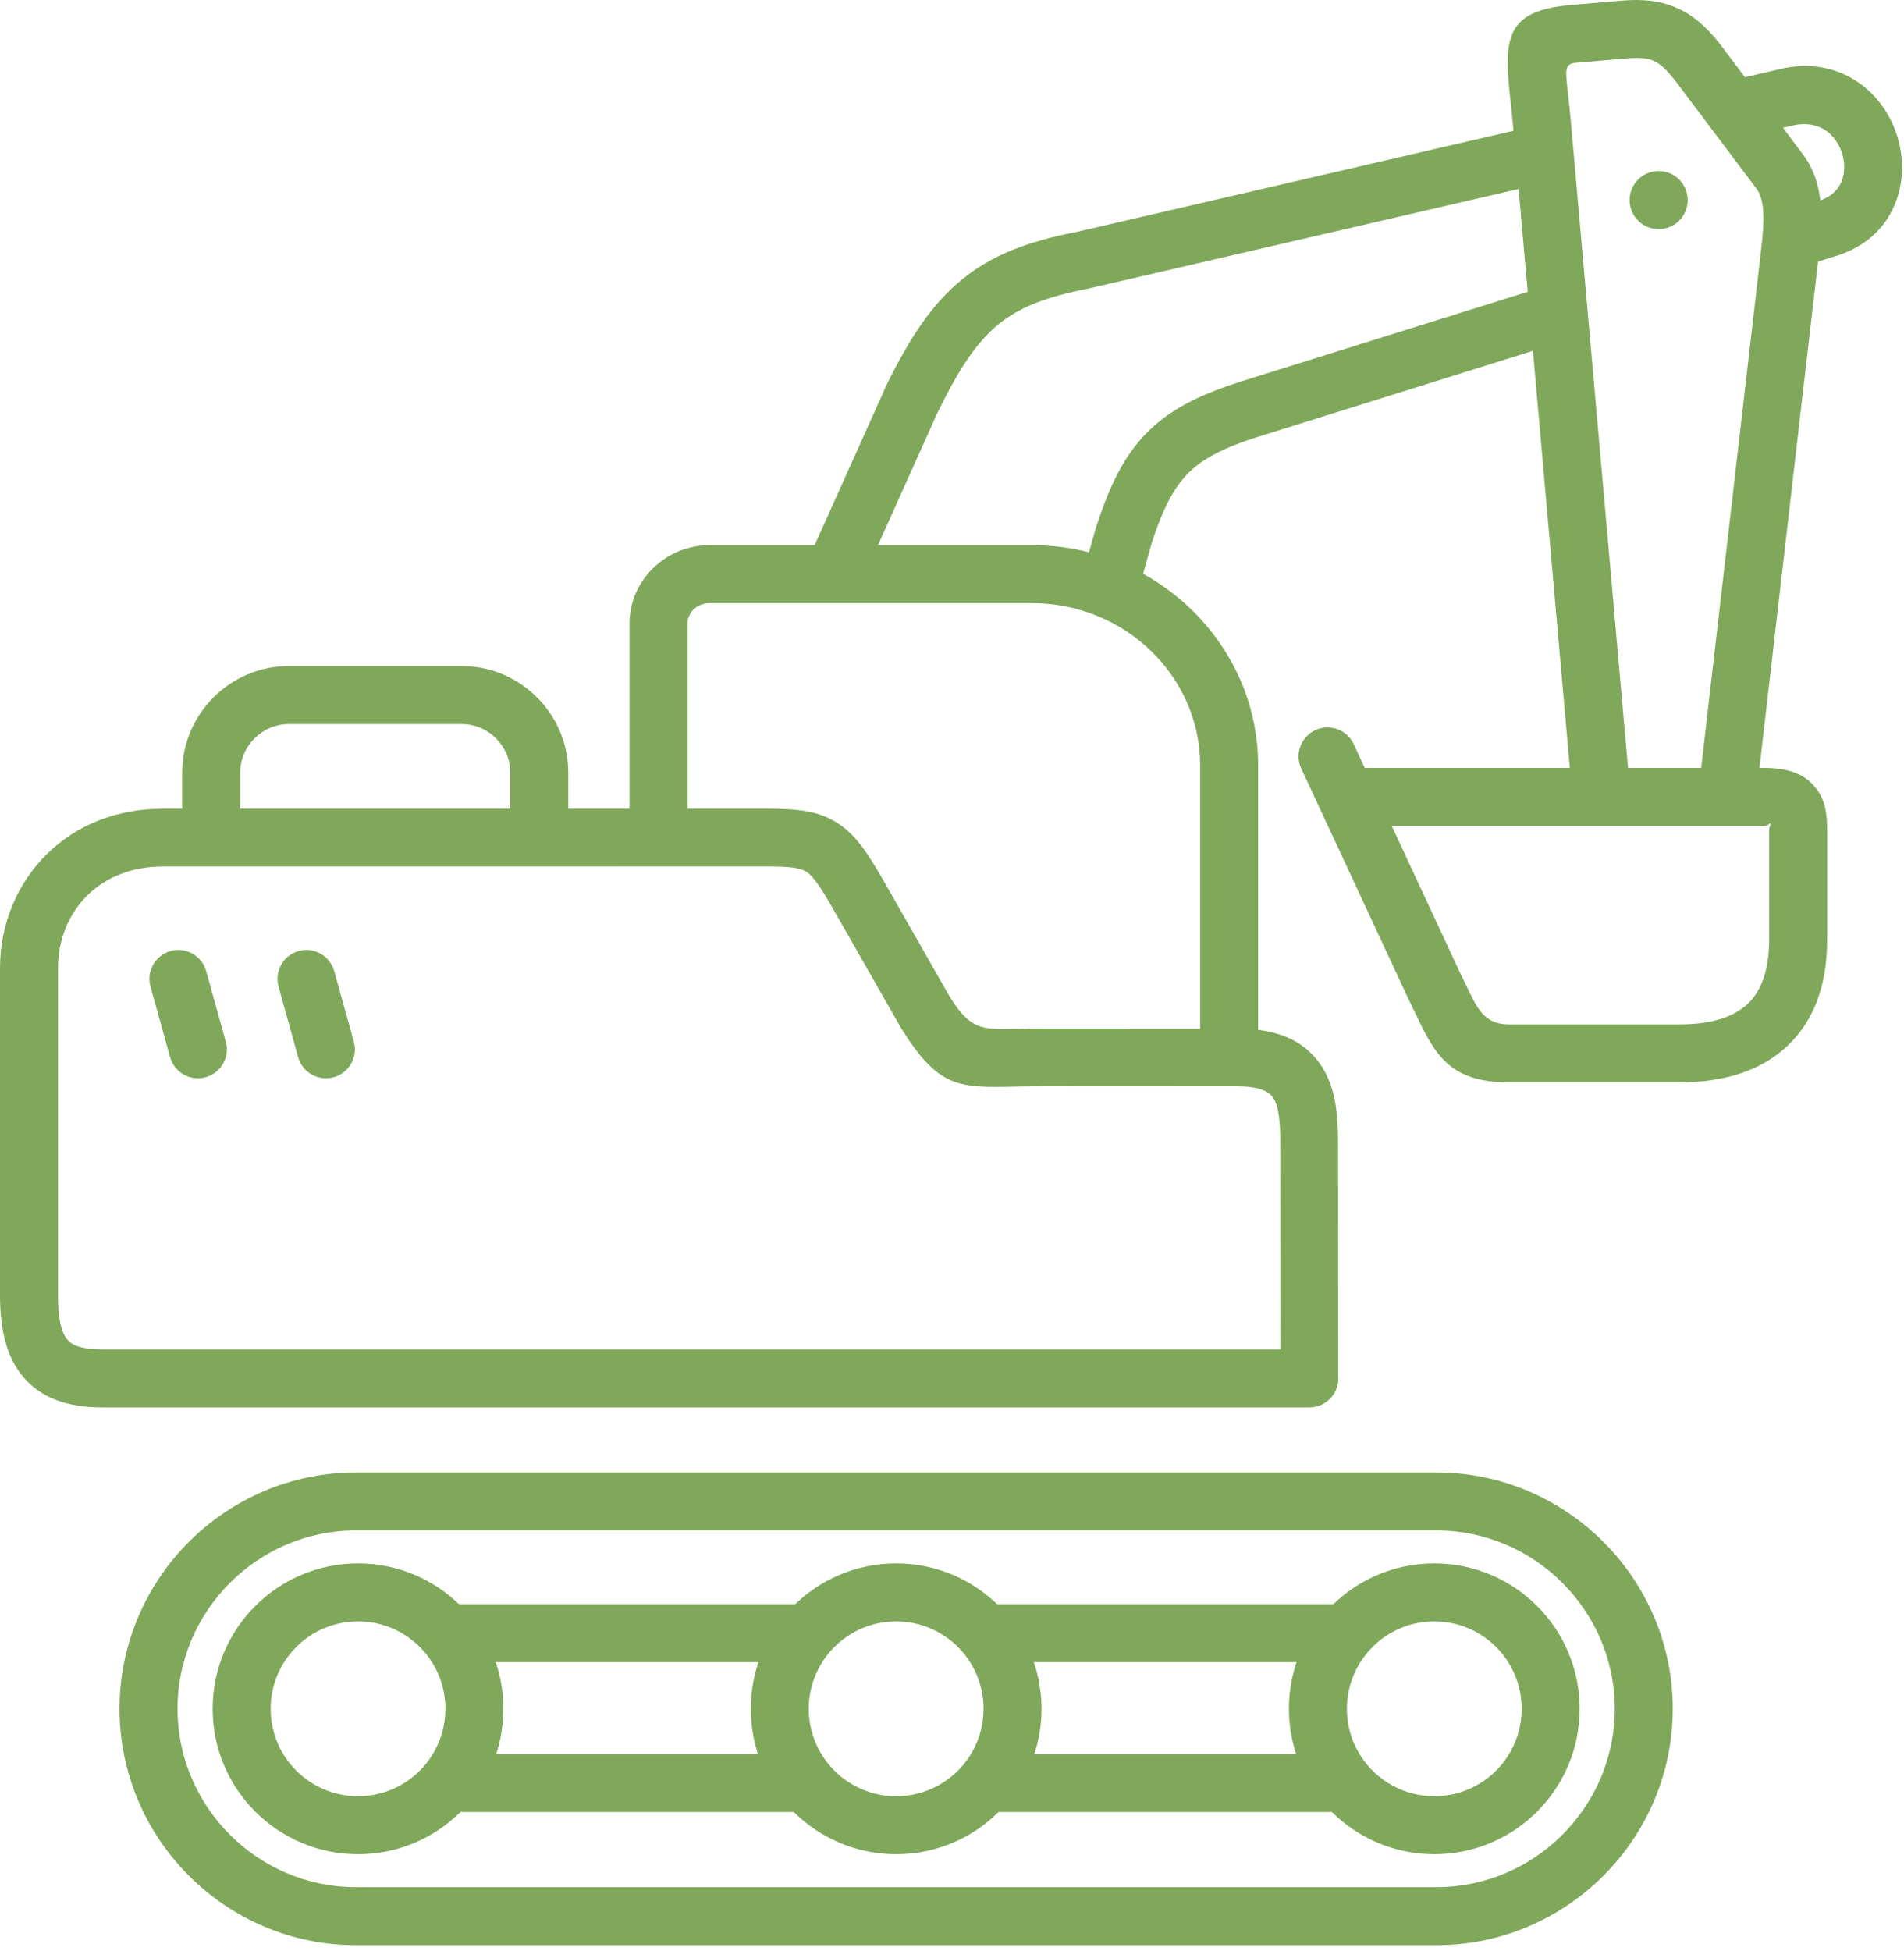 <?xml version="1.0" encoding="UTF-8" standalone="no"?><!DOCTYPE svg PUBLIC "-//W3C//DTD SVG 1.1//EN" "http://www.w3.org/Graphics/SVG/1.1/DTD/svg11.dtd"><svg width="100%" height="100%" viewBox="0 0 165 169" version="1.1" xmlns="http://www.w3.org/2000/svg" xmlns:xlink="http://www.w3.org/1999/xlink" xml:space="preserve" xmlns:serif="http://www.serif.com/" style="fill-rule:evenodd;clip-rule:evenodd;stroke-linejoin:round;stroke-miterlimit:2;"><path d="M87.991,89.133c0.861,-0.019 1.815,-0.04 2.232,-0.04l-0,0.01l16.977,0.008c3.882,0.002 6.09,1.294 7.387,3.351c1.176,1.865 1.357,4.112 1.362,6.509l0.021,20.224c0.007,0.074 0.011,0.149 0.011,0.224c-0,1.387 -1.125,2.512 -2.513,2.512l-104.54,0c-3.088,0 -5.297,-0.791 -6.841,-2.553c-1.46,-1.668 -2.087,-4.006 -2.087,-7.193l0,-28.335c0,-3.739 1.463,-7.33 4.127,-9.919c2.43,-2.361 5.833,-3.868 10.002,-3.868l52.272,-0.003c2.93,-0 4.662,0.229 6.294,1.323c1.55,1.04 2.548,2.59 4.086,5.285l5.501,9.649l0.012,0.018c1.791,2.886 2.773,2.863 5.697,2.798m2.231,4.985c-1.202,-0 -1.691,0.01 -2.133,0.02c-5.06,0.112 -6.762,0.151 -10.055,-5.153c-0.038,-0.063 -0.074,-0.126 -0.106,-0.189l-5.504,-9.655c-1.155,-2.024 -1.845,-3.146 -2.517,-3.597c-0.591,-0.397 -1.613,-0.479 -3.506,-0.479l-52.273,0.003c-2.756,-0 -4.965,0.957 -6.507,2.455c-1.677,1.628 -2.596,3.92 -2.596,6.328l-0,28.335c-0,1.953 0.25,3.232 0.831,3.896c0.499,0.57 1.498,0.827 3.072,0.827l102.035,-0l-0.019,-17.937c-0.003,-1.595 -0.083,-3.026 -0.596,-3.84c-0.393,-0.624 -1.303,-1.015 -3.148,-1.016l-16.977,-0.008l-0,0.01l-0.001,-0Z" style="fill:#80a85b;fill-rule:nonzero;"/><path d="M134.256,15.759l-39.797,9.21l-0.089,0.02c-3.535,0.687 -5.95,1.564 -7.834,3.098c-1.92,1.564 -3.479,3.951 -5.277,7.638l-0.004,-0.002l-6.964,15.505l-4.573,-2.041l6.998,-15.581l0.029,-0.079c2.114,-4.332 4.056,-7.227 6.632,-9.325c2.608,-2.123 5.68,-3.287 10.029,-4.134l39.732,-9.195l1.118,4.886Zm20.41,2.552l3.227,-1.009l0,0.001c1.141,-0.429 1.736,-1.308 1.88,-2.268c0.081,-0.538 0.041,-1.101 -0.108,-1.636c-0.15,-0.533 -0.409,-1.043 -0.768,-1.476c-0.712,-0.862 -1.873,-1.382 -3.374,-1.084l-0,-0.001l-4.923,1.14l-1.119,-4.887l5.002,-1.158l0.078,-0.019c3.562,-0.707 6.399,0.628 8.203,2.811c0.803,0.972 1.389,2.124 1.729,3.34c0.34,1.215 0.431,2.492 0.247,3.717c-0.407,2.702 -2.076,5.161 -5.276,6.28l-0.078,0.029l-3.228,1.01l-1.492,-4.79Zm-60.766,31.218l1.045,-3.724l0.03,-0.079c1.19,-3.722 2.464,-6.259 4.404,-8.227c1.957,-1.986 4.429,-3.242 8.007,-4.394l0.019,-0.01l27.138,-8.489l1.492,4.789l-27.138,8.489l-0.001,-0.003c-2.785,0.899 -4.637,1.804 -5.945,3.131c-1.318,1.337 -2.249,3.247 -3.181,6.146l0.004,0.001l-1.045,3.725l-4.829,-1.355Z" style="fill:#80a85b;fill-rule:nonzero;"/><path d="M30.837,127.566l93.648,0c5.634,0 10.753,2.303 14.464,6.014c3.71,3.71 6.012,8.829 6.012,14.463c0,5.634 -2.302,10.754 -6.012,14.464c-3.711,3.71 -8.83,6.014 -14.464,6.014l-93.648,-0c-5.634,-0 -10.754,-2.304 -14.464,-6.014c-3.71,-3.71 -6.013,-8.83 -6.013,-14.464c-0,-5.634 2.302,-10.753 6.013,-14.463c3.71,-3.711 8.831,-6.014 14.464,-6.014m93.648,5.025l-93.648,0c-4.246,0 -8.109,1.739 -10.911,4.541c-2.802,2.802 -4.541,6.665 -4.541,10.912c-0,4.247 1.739,8.11 4.541,10.911c2.802,2.802 6.665,4.541 10.911,4.541l93.648,0c4.247,0 8.11,-1.739 10.911,-4.541c2.802,-2.802 4.541,-6.664 4.541,-10.911c0,-4.246 -1.739,-8.11 -4.541,-10.912c-2.802,-2.802 -6.664,-4.541 -10.911,-4.541Z" style="fill:#80a85b;fill-rule:nonzero;"/><path d="M22.119,139.136c2.28,-2.28 5.429,-3.69 8.908,-3.69c3.478,0 6.627,1.41 8.907,3.69c2.279,2.28 3.69,5.43 3.69,8.908c-0,3.478 -1.41,6.627 -3.69,8.907c-2.28,2.28 -5.429,3.689 -8.907,3.689c-3.479,0 -6.628,-1.41 -8.908,-3.689c-2.28,-2.28 -3.689,-5.429 -3.689,-8.907c-0,-3.478 1.41,-6.628 3.689,-8.908m8.908,1.335c-2.092,-0 -3.985,0.847 -5.355,2.217c-1.371,1.371 -2.218,3.264 -2.218,5.355c-0,2.092 0.847,3.985 2.218,5.355c1.37,1.371 3.263,2.218 5.355,2.218c2.091,0 3.984,-0.847 5.355,-2.218c1.37,-1.37 2.217,-3.264 2.217,-5.355c0,-2.091 -0.847,-3.984 -2.217,-5.355c-1.37,-1.37 -3.264,-2.217 -5.355,-2.217Z" style="fill:#80a85b;fill-rule:nonzero;"/><path d="M115.388,139.136c2.28,-2.28 5.429,-3.69 8.908,-3.69c3.478,0 6.628,1.41 8.907,3.69c2.28,2.28 3.69,5.43 3.69,8.908c-0,3.479 -1.41,6.627 -3.69,8.907c-2.28,2.28 -5.429,3.689 -8.907,3.689c-3.479,0 -6.627,-1.41 -8.908,-3.689c-2.279,-2.28 -3.69,-5.429 -3.69,-8.907c0,-3.478 1.411,-6.628 3.69,-8.908m8.908,1.335c-2.092,-0 -3.985,0.847 -5.355,2.217c-1.37,1.371 -2.218,3.264 -2.218,5.355c0,2.092 0.848,3.985 2.219,5.355c1.37,1.371 3.263,2.218 5.355,2.218c2.091,0 3.984,-0.847 5.355,-2.218c1.37,-1.37 2.217,-3.264 2.217,-5.355c0,-2.091 -0.847,-3.984 -2.217,-5.355c-1.371,-1.37 -3.265,-2.217 -5.356,-2.217Z" style="fill:#80a85b;fill-rule:nonzero;"/><path d="M68.754,139.136c2.28,-2.28 5.429,-3.69 8.908,-3.69c3.478,0 6.627,1.41 8.907,3.69c2.279,2.28 3.689,5.43 3.689,8.908c-0,3.478 -1.41,6.627 -3.689,8.907c-2.28,2.28 -5.43,3.689 -8.907,3.689c-3.478,0 -6.628,-1.41 -8.908,-3.689c-2.279,-2.28 -3.69,-5.429 -3.69,-8.907c-0,-3.478 1.41,-6.628 3.69,-8.908m8.907,1.335c-2.092,-0 -3.985,0.847 -5.355,2.217c-1.37,1.371 -2.218,3.264 -2.218,5.355c0,2.092 0.848,3.985 2.218,5.355c1.37,1.371 3.264,2.218 5.355,2.218c2.092,0 3.985,-0.847 5.355,-2.218c1.37,-1.37 2.219,-3.264 2.219,-5.355c-0,-2.091 -0.848,-3.984 -2.219,-5.355c-1.37,-1.37 -3.263,-2.217 -5.355,-2.217Z" style="fill:#80a85b;fill-rule:nonzero;"/><path d="M69.954,156.983l-30.671,0l0,-5.024l30.671,0l-0,5.024Zm46.7,0l-30.736,0l-0,-5.024l30.736,0l0,5.024Zm-30.736,-18.008l31.266,0l-0,5.024l-31.266,0l-0,-5.024Zm-46.635,0l31.002,0l0,5.024l-31.002,0l0,-5.024Z" style="fill:#80a85b;fill-rule:nonzero;"/><path d="M54.553,72.371l-0,-18.346c-0,-1.88 0.789,-3.585 2.062,-4.82c1.256,-1.218 2.979,-1.974 4.865,-1.974l27.964,0c5.367,0 10.254,2.137 13.804,5.58c3.567,3.459 5.781,8.233 5.781,13.488l-0,25.257l-5.024,0l-0,-25.257c-0,-3.85 -1.628,-7.354 -4.251,-9.896c-2.638,-2.559 -6.288,-4.147 -10.31,-4.147l-27.964,0c-0.542,0 -1.026,0.208 -1.371,0.542c-0.328,0.318 -0.531,0.753 -0.531,1.228l-0,18.345l-5.025,-0Z" style="fill:#80a85b;fill-rule:nonzero;"/><path d="M24.139,85.474c-0.369,-1.334 0.413,-2.713 1.746,-3.081c1.334,-0.369 2.713,0.413 3.081,1.747l1.697,6.108c0.368,1.334 -0.413,2.713 -1.747,3.081c-1.333,0.369 -2.713,-0.413 -3.082,-1.746l-1.695,-6.109Z" style="fill:#80a85b;fill-rule:nonzero;"/><path d="M13.042,85.474c-0.369,-1.334 0.413,-2.713 1.746,-3.081c1.334,-0.369 2.713,0.413 3.082,1.747l1.697,6.108c0.369,1.334 -0.414,2.713 -1.747,3.081c-1.333,0.369 -2.713,-0.413 -3.081,-1.746l-1.697,-6.109Z" style="fill:#80a85b;fill-rule:nonzero;"/><path d="M136.373,70.29l-5.257,-59.415c-0.077,-0.885 -0.14,-1.45 -0.197,-1.969c-0.07,-0.632 -0.135,-1.213 -0.166,-1.585c-0.377,-4.38 0.166,-6.435 5.351,-6.883l0,-0.001l4.367,-0.378l0.01,0c1.923,-0.165 3.425,0.003 4.847,0.634c1.409,0.626 2.537,1.621 3.726,3.118l0.039,0.059l7.115,9.458c1.018,1.353 1.464,2.869 1.588,4.53c0.108,1.419 -0.026,2.901 -0.208,4.474l-5.612,48.5l-4.985,-0.57l5.612,-48.499c0.152,-1.313 0.264,-2.523 0.188,-3.533c-0.058,-0.768 -0.225,-1.418 -0.587,-1.899l-7.072,-9.402l-0.003,0.003c-0.696,-0.876 -1.26,-1.415 -1.824,-1.665c-0.552,-0.246 -1.306,-0.297 -2.403,-0.203l0,0.001l-4.367,0.378l-0.01,-0c-0.78,0.067 -0.85,0.511 -0.768,1.467c0.048,0.553 0.096,0.982 0.147,1.448c0.079,0.718 0.166,1.502 0.218,2.087l5.256,59.415l-5.005,0.43Z" style="fill:#80a85b;fill-rule:nonzero;"/><path d="M152.874,71.552l-32.267,0l5.974,12.845c0.293,0.581 0.439,0.887 0.58,1.183c0.864,1.812 1.511,3.167 3.559,3.167l14.851,-0c2.531,-0 4.605,-0.547 5.916,-1.807c1.155,-1.111 1.826,-2.906 1.826,-5.536l-0,-9.412c-0,-0.442 0.173,-0.532 0.093,-0.633c-0.102,-0.126 -0.039,0.193 -0.532,0.193m-34.604,-5.025l34.604,0c2.223,0 3.56,0.587 4.457,1.712c0.877,1.099 1.007,2.283 1.007,3.753l-0,9.412c-0,4.106 -1.24,7.093 -3.378,9.147c-2.335,2.245 -5.601,3.22 -9.389,3.22l-14.851,0c-5.214,0 -6.445,-2.581 -8.091,-6.033c-0.224,-0.469 -0.456,-0.955 -0.557,-1.154c-0.013,-0.026 -0.025,-0.053 -0.037,-0.079l-0.002,0.001l-9.269,-19.928c-0.58,-1.258 -0.031,-2.748 1.227,-3.327c1.257,-0.58 2.746,-0.031 3.327,1.226l0.952,2.05Z" style="fill:#80a85b;fill-rule:nonzero;"/><path d="M15.79,72.752l-0,-5.809c-0,-2.543 1.038,-4.854 2.712,-6.527c1.673,-1.674 3.983,-2.712 6.526,-2.712l14.982,-0c2.543,-0 4.853,1.038 6.527,2.712c1.674,1.673 2.712,3.984 2.712,6.527l0,5.809l-5.024,0l0,-5.809c0,-1.157 -0.475,-2.21 -1.24,-2.975c-0.764,-0.765 -1.817,-1.239 -2.974,-1.239l-14.982,-0c-1.157,-0 -2.21,0.474 -2.975,1.239c-0.765,0.765 -1.239,1.818 -1.239,2.975l-0,5.809l-5.025,0Z" style="fill:#80a85b;fill-rule:nonzero;"/><path d="M143.737,14.816c1.391,0 2.518,1.128 2.518,2.519c0,1.39 -1.127,2.518 -2.518,2.518c-1.39,-0 -2.517,-1.128 -2.517,-2.518c-0,-1.391 1.127,-2.519 2.517,-2.519" style="fill:#80a85b;"/></svg>